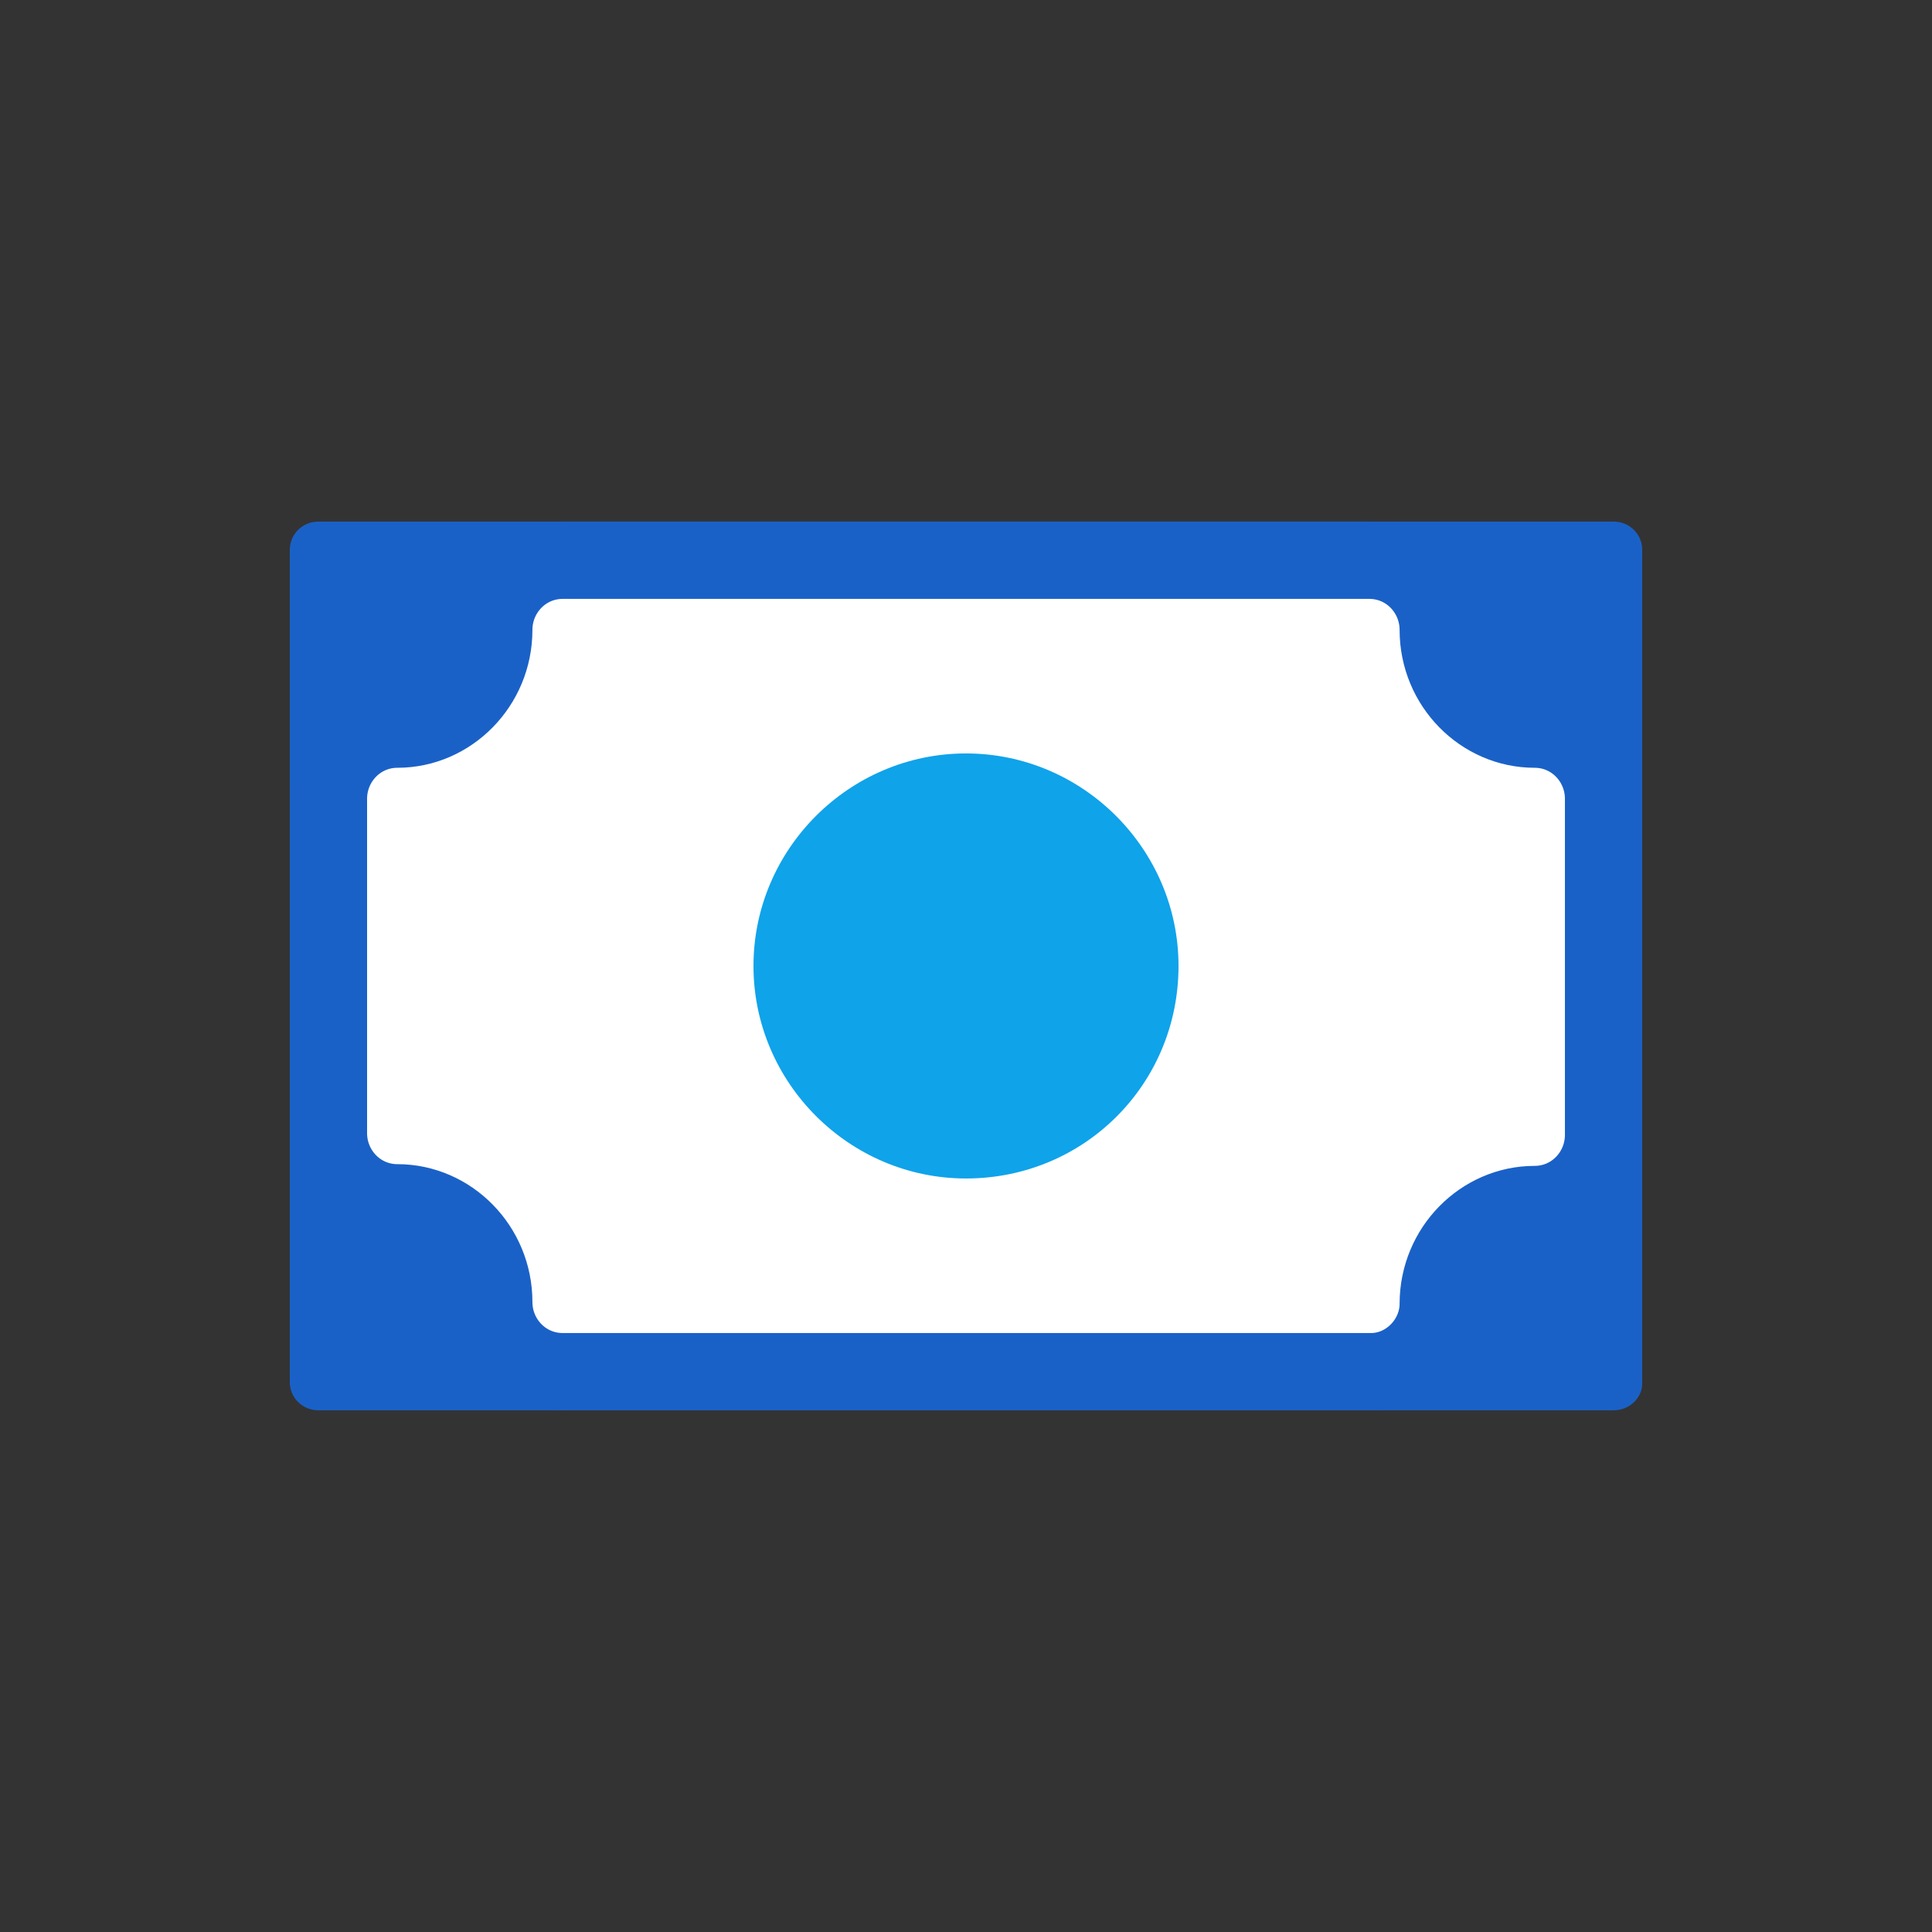 <svg width="100" height="100" viewBox="0 0 100 100" fill="none" xmlns="http://www.w3.org/2000/svg">
<rect x="0" y="0" width="100" height="100" fill="#333333" stroke="none"/>
<path d="M83.52 72.998H16.481C15.658 72.998 15 72.349 15 71.538V28.459C15 27.647 15.658 26.998 16.481 26.998H83.52C84.342 26.998 85 27.647 85 28.459V71.619C85 72.349 84.342 72.998 83.52 72.998Z" fill="#1A61C7"/>
<path d="M29.13 70.998H70.958C72.888 70.998 74.443 69.349 74.443 67.482C74.443 64.621 76.731 62.346 79.429 62.346C81.446 62.346 83 60.696 83 58.74V41.346C83 39.389 81.446 37.74 79.429 37.74C76.731 37.74 74.443 35.465 74.443 32.604C74.443 30.648 72.888 28.998 70.871 28.998H29.13C27.112 28.998 25.558 30.648 25.558 32.604C25.558 35.465 23.27 37.74 20.572 37.74C18.555 37.74 17 39.389 17 41.346V58.651C17 60.607 18.555 62.257 20.572 62.257C23.27 62.257 25.558 64.532 25.558 67.393C25.558 69.349 27.112 70.998 29.13 70.998Z" fill="white" stroke="#1A61C7" stroke-width="4"/>
<path d="M50 60.998C43.958 60.998 39 56.041 39 49.998C39 43.956 43.958 38.998 50 38.998C56.043 38.998 61 43.956 61 49.998C61 56.118 56.12 60.998 50 60.998Z" fill="#0FA3EA"/>
</svg>
